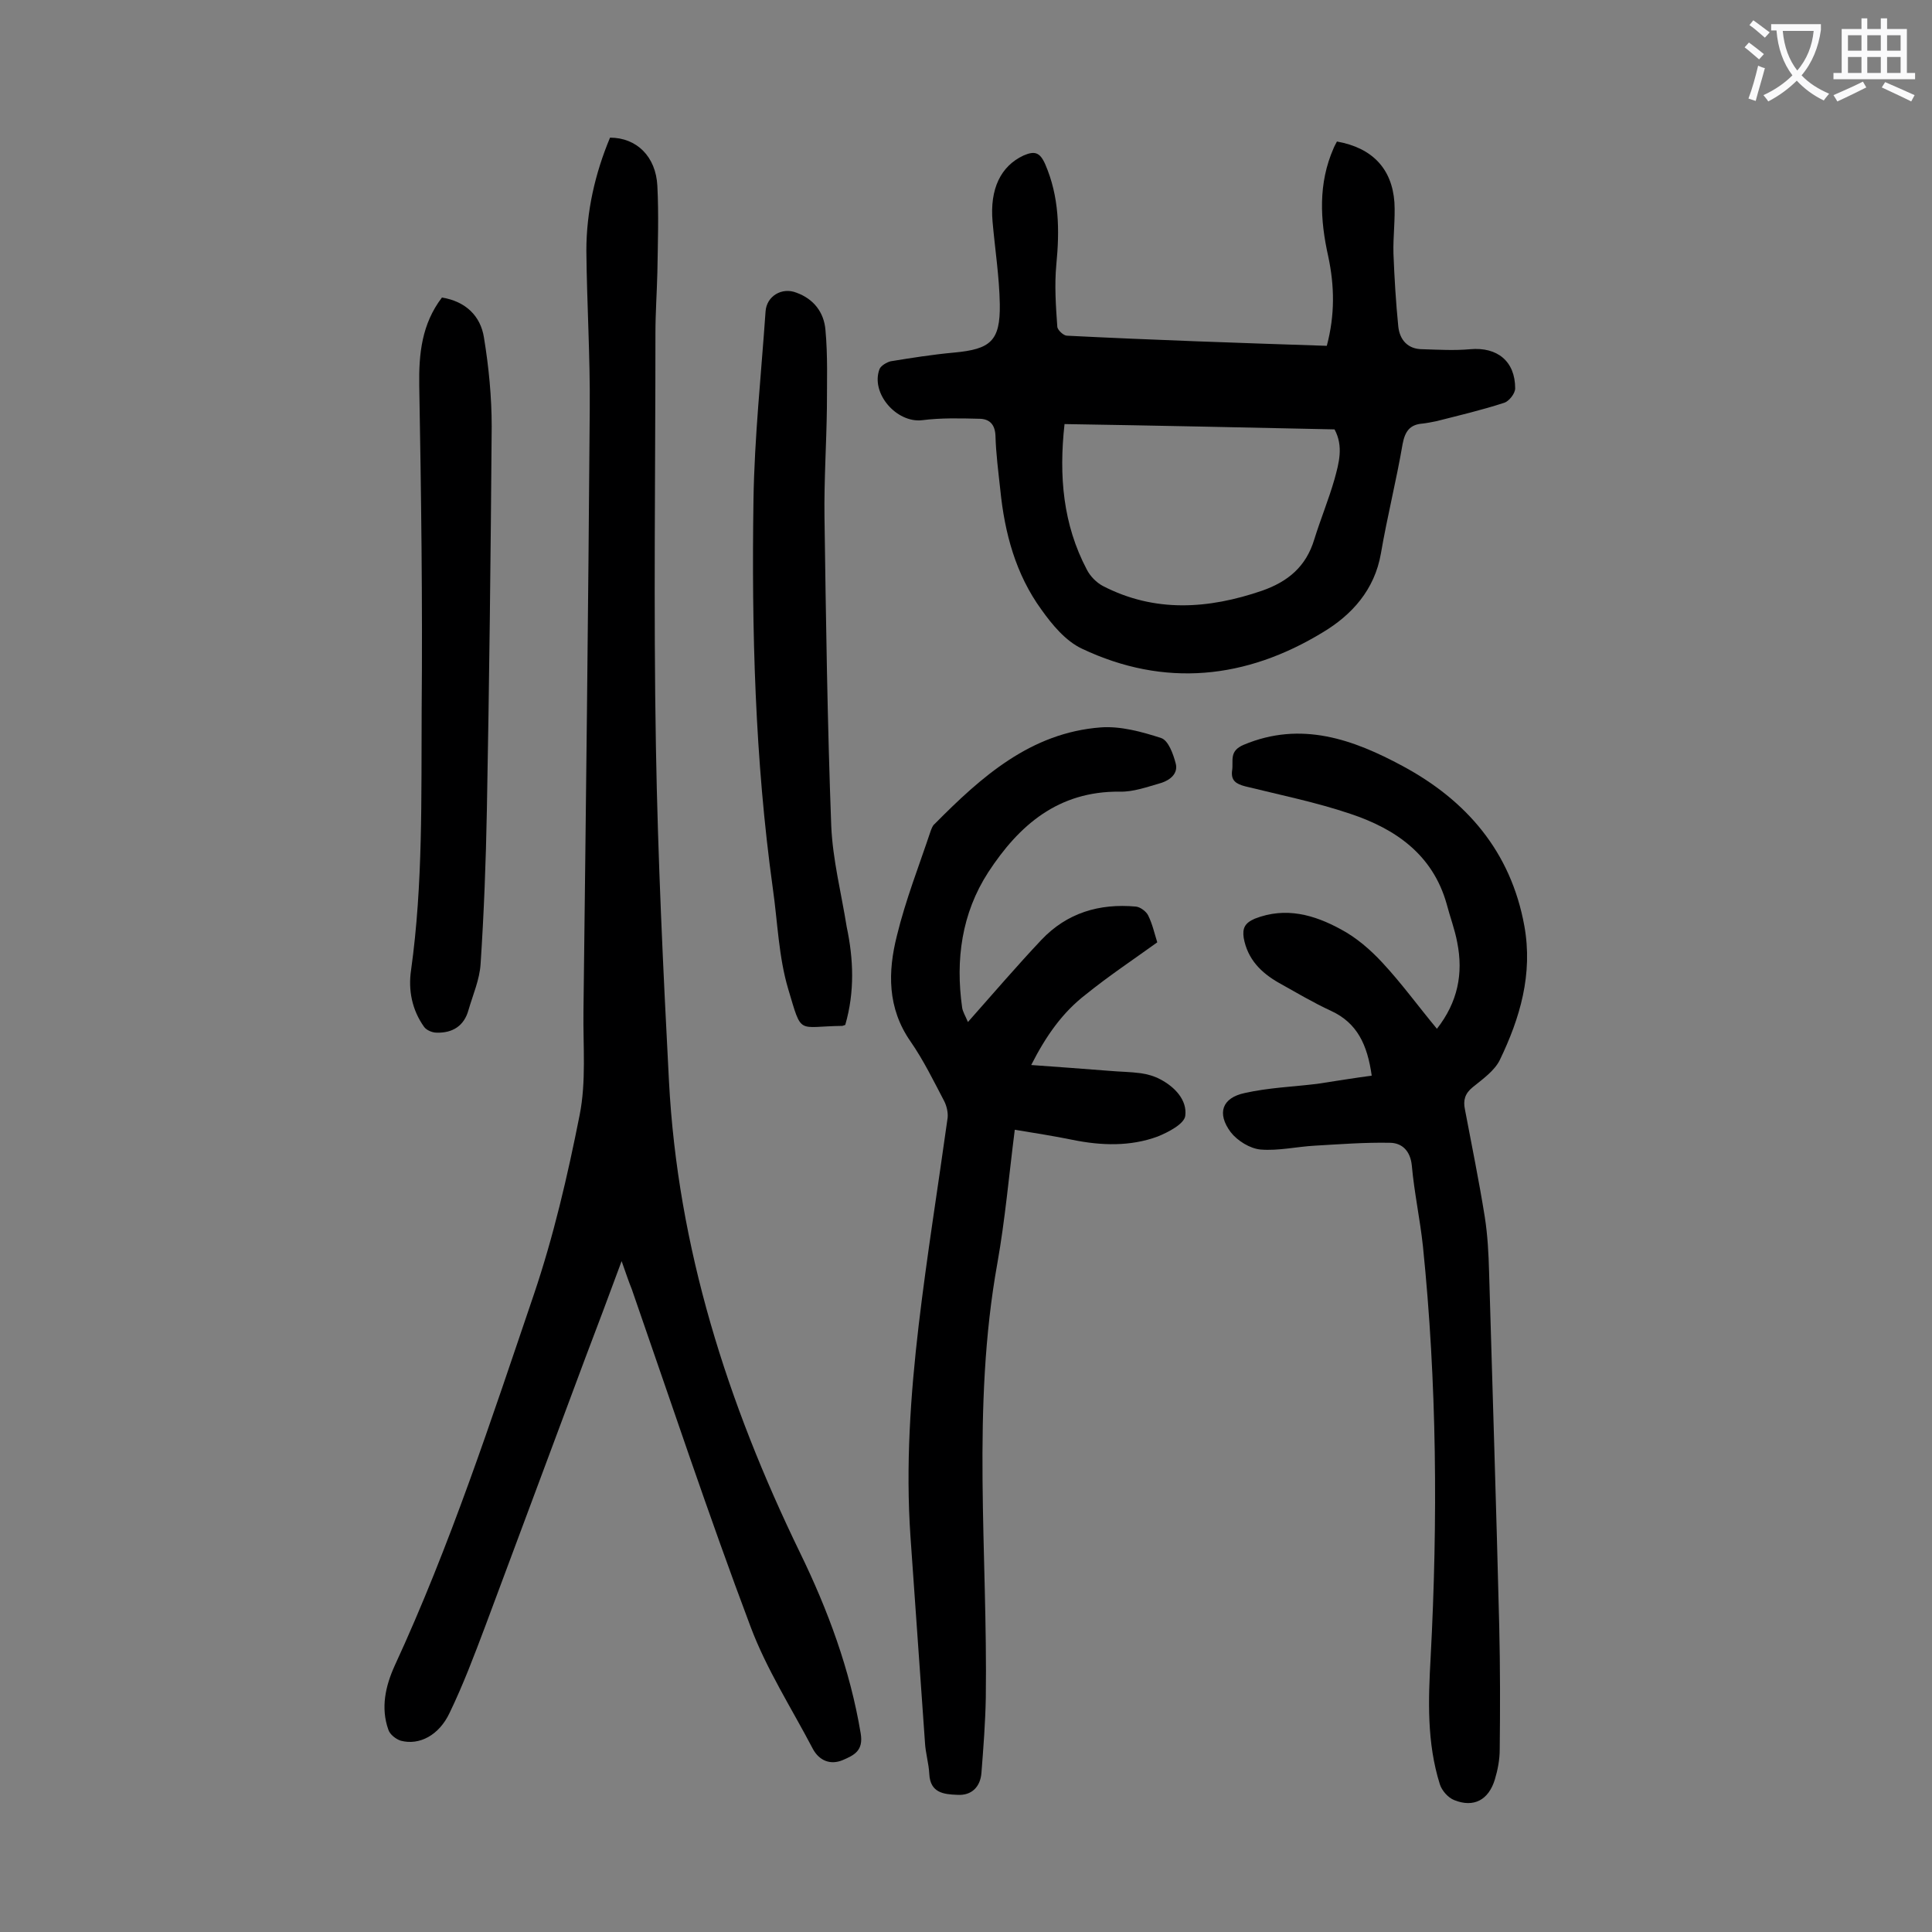 <svg enable-background="new 0 0 400 400" viewBox="0 0 400 400" xmlns="http://www.w3.org/2000/svg"><rect x="0" y="0" width="400" height="400" fill="#808080" stroke="none"/><g fill="#000001"><path d="m128.7 261.1c-2.7 7.3-5.1 13.7-7.5 20-6.9 18.5-13.8 37-20.7 55.5-2.3 6.1-4.6 12.2-7.4 18-2.2 4.7-6.3 6.8-10.1 5.8-1-.3-2.3-1.3-2.6-2.3-1.6-4.5-.6-9 1.3-13.2 11.5-24.9 20-50.9 28.8-76.8 4.1-12.1 7-24.6 9.5-37.2 1.4-7 .7-14.3.8-21.5.5-41.6 1-83.1 1.3-124.7.1-10.9-.6-21.9-.7-32.8 0-8.1 1.8-16 4.9-23.4 5.5 0 9.5 3.9 9.8 10 .3 5.9.1 11.9 0 17.9-.1 4.2-.4 8.4-.4 12.6 0 28.5-.4 57.1.1 85.6.4 23.1 1.5 46.2 2.7 69.2 1.8 34.5 12.1 66.7 27.1 97.6 5.8 11.9 10.4 24.3 12.6 37.5.6 3.6-1.4 4.5-3.7 5.5-2.6 1.1-4.9.1-6.2-2.3-4.4-8.4-9.6-16.5-12.9-25.3-8.7-23.1-16.5-46.6-24.6-69.9-.7-1.7-1.2-3.3-2.1-5.8z"/><path d="m274.7 71.6c1.7-6.4 1.6-12.4.3-18.5-1.7-7.6-2.1-15.1 1.1-22.4.2-.5.5-1 .7-1.4 7.3 1.3 11.4 5.6 11.9 12.6.2 3.5-.3 7.1-.2 10.6.2 5.1.5 10.1 1 15.1.3 2.8 2 4.7 5 4.7 3.3.1 6.6.3 9.9 0 5.6-.5 9.3 2.5 9.3 8.1 0 1.1-1.3 2.7-2.3 3-4.6 1.5-9.3 2.6-14 3.8-1 .2-2 .4-2.9.5-2.6.2-3.6 1.6-4.1 4.2-1.3 7.6-3.2 15.1-4.5 22.7-1.3 7.5-6 12.7-12 16.3-15.9 9.7-32.8 11.5-49.9 3.4-3.4-1.6-6.2-5-8.4-8.1-5.3-7.3-7.6-15.8-8.5-24.8-.4-3.7-.9-7.5-1-11.2-.1-2.4-1.3-3.5-3.4-3.5-3.9-.1-7.9-.2-11.8.3-5.3.6-10.7-5.6-8.8-10.6.3-.7 1.5-1.4 2.3-1.6 4.3-.7 8.7-1.4 13.1-1.8 7.6-.7 9.6-2.4 9.5-10-.1-5.7-1-11.4-1.5-17.1-.6-6.8 1.7-11.5 6.4-13.7 2.3-1 3.4-.7 4.5 1.8 2.9 6.7 3 13.6 2.3 20.8-.4 4.2-.1 8.6.2 12.8 0 .7 1.3 1.9 2 1.9 17.8.9 35.7 1.5 53.8 2.1zm-54.3 16.2c-1.2 10.8-.3 20.8 4.6 30.1.7 1.4 2 2.7 3.3 3.4 10.8 5.6 21.9 4.8 33 1 5.4-1.9 9.1-5 10.8-10.6 1.3-4.2 3-8.3 4.2-12.5.9-3.3 1.9-6.8 0-10.3-18.6-.4-37.1-.8-55.9-1.1z"/><path d="m200.4 211.6c5.4-6.1 10.2-11.7 15.2-17 5.3-5.6 12-7.6 19.6-6.9.9.1 2.1 1 2.5 1.8.9 1.8 1.3 3.7 1.9 5.6-5 3.6-10.1 7-14.8 10.8-4.8 3.7-8.2 8.5-11.3 14.6 5.7.4 10.9.8 16.1 1.2 2.2.2 4.4.2 6.6.5 1.4.2 2.8.6 4.1 1.3 3 1.6 5.5 4.3 5.1 7.5-.2 1.7-3.5 3.4-5.7 4.3-5.7 2.1-11.7 1.9-17.6.7-3.9-.8-7.8-1.4-12-2.1-1.2 9.4-2 18.6-3.6 27.6-5.4 29.9-2 60-2.4 90-.1 5.2-.5 10.4-.9 15.5-.2 2.9-2 4.8-5 4.6-2.8-.1-5.6-.4-5.8-4.3-.1-2.2-.8-4.4-.9-6.6-1-14.2-2-28.4-3-42.6-1-14.6 0-29.2 1.7-43.7 1.7-14.4 4-28.6 6-43 .1-1.1-.2-2.4-.7-3.4-2.2-4.2-4.3-8.5-7-12.4-4.8-6.9-4.7-14.4-2.8-21.9 1.8-7.4 4.6-14.5 7-21.7.2-.5.4-1.1.8-1.4 9.7-9.8 19.9-18.9 34.4-20 4.1-.3 8.5.9 12.5 2.2 1.5.5 2.5 3.3 3 5.2.6 2.1-1.1 3.5-3 4.1-2.8.8-5.8 1.9-8.6 1.8-12.7-.1-20.8 6.9-27.2 16.7-5.5 8.5-6.8 18.1-5.4 28 .1.8.7 1.8 1.2 3z"/><path d="m284 222.7c-.9-6.4-3-10.9-8.4-13.4-3.7-1.7-7.2-3.8-10.8-5.8-3.7-2.1-6.5-4.9-7.3-9.3-.3-2 .2-3.1 2.3-4 6.4-2.5 12.3-.8 17.8 2.2 3.2 1.7 6.1 4.2 8.6 6.9 4 4.3 7.4 9 11.3 13.7 4.3-5.5 5.5-11.4 4.2-17.9-.5-2.7-1.5-5.3-2.2-8-2.9-10.2-10.6-15.5-19.9-18.6-7.1-2.4-14.5-3.9-21.8-5.7-1.9-.5-3-1.2-2.7-3.3.3-2-.7-4 2.4-5.3 11.9-5 22.7-1.1 32.9 4.4 13.2 7.1 22.4 17.7 25.2 33.1 1.8 10-.9 19.1-5.1 27.8-1.1 2.2-3.5 3.9-5.6 5.6-1.6 1.3-2 2.7-1.6 4.6 1.4 7.4 2.9 14.7 4.1 22.2.6 3.8.8 7.7.9 11.5.7 24.4 1.5 48.8 2.1 73.3.2 8.5.2 17 .1 25.5 0 2.1-.4 4.2-1 6.2-1.3 4.3-4.4 5.9-8.4 4.3-1.3-.5-2.6-2-3-3.3-2.7-8.6-2.4-17.4-1.9-26.3 1.5-28.4 1.3-56.8-1.6-85.1-.6-5.6-1.8-11.1-2.3-16.7-.3-3-2-4.7-4.6-4.7-5.1-.1-10.3.3-15.5.6-3.7.2-7.5 1.1-11.2.8-2.2-.2-4.8-1.8-6.2-3.6-2.9-3.9-1.8-7.1 2.9-8.1 4.9-1.1 10-1.3 15-1.9 3.9-.6 7.6-1.2 11.3-1.7z"/><path d="m175 212.2c-.4.1-.5.2-.6.2-9.4.1-8.3 2.1-11.2-7.6-2-6.7-2.2-13.9-3.2-20.9-3.7-26.7-4.4-53.5-4-80.4.2-13 1.6-26 2.5-39 .2-3.2 3.4-5.1 6.4-3.9 3.6 1.3 5.7 4.1 6 7.7.5 5.4.3 10.8.3 16.2-.1 7.5-.6 15-.5 22.5.3 21.3.6 42.7 1.4 64 .3 7 2.1 14 3.2 20.9 1.4 6.6 1.7 13.4-.3 20.3z"/><path d="m91.5 61.6c4.9.8 8 3.8 8.7 8.3 1 6.1 1.6 12.3 1.6 18.4-.2 26.5-.5 53-1 79.5-.2 10.6-.6 21.2-1.3 31.8-.2 3.2-1.6 6.4-2.5 9.5-.9 3.3-3.3 4.8-6.6 4.7-.9 0-2.1-.5-2.6-1.2-2.5-3.5-3.3-7.6-2.7-11.7 2.5-17.9 2.1-35.9 2.2-53.9.2-22.4-.1-44.8-.5-67.2-.1-6.5.5-12.7 4.7-18.2z"/></g><path d="m362.1 8.8c1.1.8 2.1 1.6 3.1 2.4l-1 1.1c-1.3-1.1-2.3-2-3-2.5zm1.9 4.8c.5.2.9.4 1.4.5-.6 2.3-1.3 4.5-1.9 6.8l-1.5-.5c.8-2.1 1.4-4.3 2-6.8zm-1-9.4c1.3.9 2.4 1.8 3.4 2.5l-1 1.1c-1.4-1.2-2.4-2.1-3.2-2.6zm3.7 2.2v-1.4h10.3v1.2c-.5 3.6-1.8 6.8-4 9.4 1.5 1.6 3.4 2.8 5.7 3.8-.3.4-.7.8-1.1 1.4-2.3-1.1-4.1-2.5-5.6-4.1-1.6 1.6-3.6 3.1-5.9 4.3-.3-.5-.7-.9-1-1.3 2.4-1.1 4.4-2.5 6-4.1-1.9-2.5-3-5.6-3.3-9.3h-1.1zm8.8 0h-6.4c.3 3.3 1.3 6 3 8.2 2-2.3 3.1-5.1 3.4-8.2z" fill="#fafafb"/><path d="m385.3 3.8h1.3v2.2h2.8v-2.2h1.3v2.2h4.1v9.1h1.7v1.3h-16.9v-1.3h1.7v-9.1h4.1v-2.2zm.4 13.1.7 1.2c-1.8.9-3.8 1.9-6 2.9-.2-.4-.5-.8-.8-1.3 2.3-1 4.3-1.9 6.1-2.8zm-3.1-6.4h2.8v-3.2h-2.8zm0 4.6h2.8v-3.3h-2.8zm4-4.6h2.8v-3.2h-2.8zm0 4.6h2.8v-3.3h-2.8zm3.7 1.9c2.1.9 4.1 1.8 6.1 2.7l-.7 1.3c-2.2-1.1-4.2-2-6.1-2.9zm3.2-9.7h-2.8v3.2h2.8zm-2.8 7.8h2.8v-3.3h-2.8z" fill="#fafafb"/></svg>